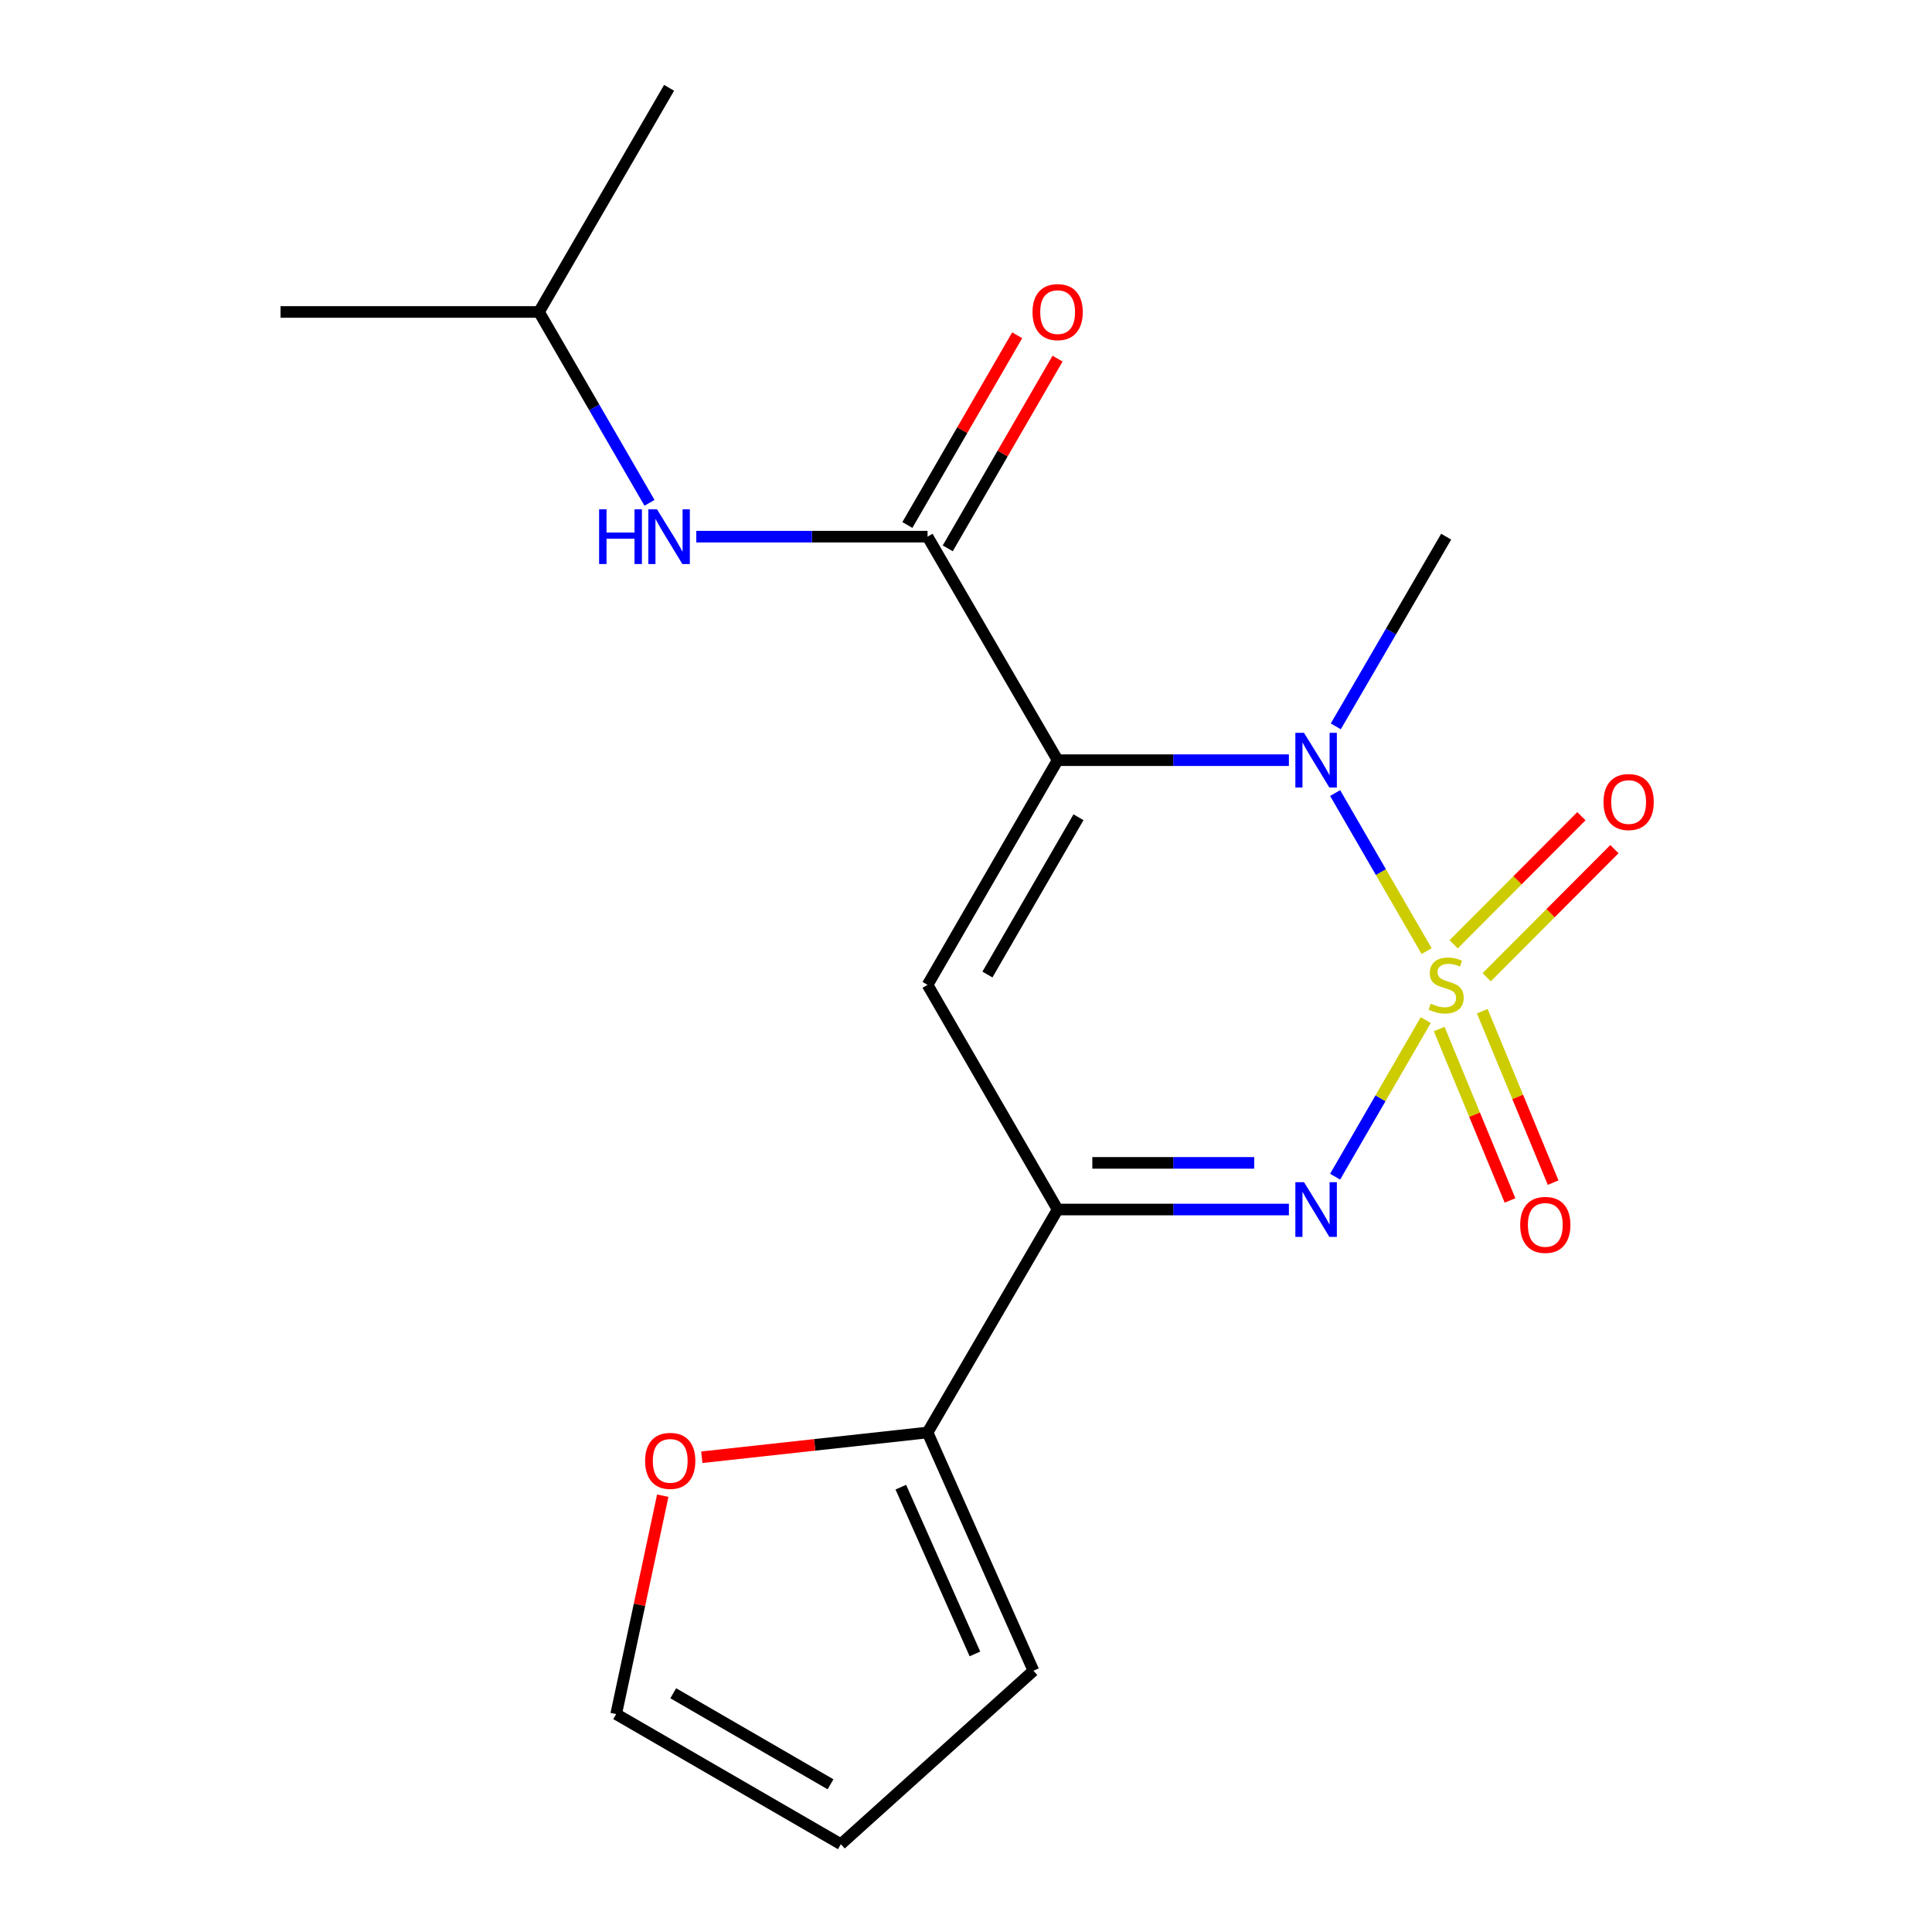 <?xml version='1.0' encoding='iso-8859-1'?>
<svg version='1.1' baseProfile='full'
              xmlns='http://www.w3.org/2000/svg'
                      xmlns:rdkit='http://www.rdkit.org/xml'
                      xmlns:xlink='http://www.w3.org/1999/xlink'
                  xml:space='preserve'
width='1000px' height='1000px' viewBox='0 0 1000 1000'>
<!-- END OF HEADER -->
<rect style='opacity:1.0;fill:#FFFFFF;stroke:none' width='1000' height='1000' x='0' y='0'> </rect>
<path class='bond-1' d='M 738.412,492.285 L 714.738,451.384' style='fill:none;fill-rule:evenodd;stroke:#CCCC00;stroke-width:6px;stroke-linecap:butt;stroke-linejoin:miter;stroke-opacity:1' />
<path class='bond-1' d='M 714.738,451.384 L 691.063,410.483' style='fill:none;fill-rule:evenodd;stroke:#0000FF;stroke-width:6px;stroke-linecap:butt;stroke-linejoin:miter;stroke-opacity:1' />
<path class='bond-2' d='M 737.971,528.003 L 714.511,568.528' style='fill:none;fill-rule:evenodd;stroke:#CCCC00;stroke-width:6px;stroke-linecap:butt;stroke-linejoin:miter;stroke-opacity:1' />
<path class='bond-2' d='M 714.511,568.528 L 691.052,609.054' style='fill:none;fill-rule:evenodd;stroke:#0000FF;stroke-width:6px;stroke-linecap:butt;stroke-linejoin:miter;stroke-opacity:1' />
<path class='bond-7' d='M 744.912,532.613 L 763.249,576.979' style='fill:none;fill-rule:evenodd;stroke:#CCCC00;stroke-width:6px;stroke-linecap:butt;stroke-linejoin:miter;stroke-opacity:1' />
<path class='bond-7' d='M 763.249,576.979 L 781.586,621.344' style='fill:none;fill-rule:evenodd;stroke:#FF0000;stroke-width:6px;stroke-linecap:butt;stroke-linejoin:miter;stroke-opacity:1' />
<path class='bond-7' d='M 767.223,523.392 L 785.56,567.757' style='fill:none;fill-rule:evenodd;stroke:#CCCC00;stroke-width:6px;stroke-linecap:butt;stroke-linejoin:miter;stroke-opacity:1' />
<path class='bond-7' d='M 785.56,567.757 L 803.897,612.123' style='fill:none;fill-rule:evenodd;stroke:#FF0000;stroke-width:6px;stroke-linecap:butt;stroke-linejoin:miter;stroke-opacity:1' />
<path class='bond-8' d='M 769.501,505.828 L 802.561,472.674' style='fill:none;fill-rule:evenodd;stroke:#CCCC00;stroke-width:6px;stroke-linecap:butt;stroke-linejoin:miter;stroke-opacity:1' />
<path class='bond-8' d='M 802.561,472.674 L 835.62,439.521' style='fill:none;fill-rule:evenodd;stroke:#FF0000;stroke-width:6px;stroke-linecap:butt;stroke-linejoin:miter;stroke-opacity:1' />
<path class='bond-8' d='M 752.406,488.781 L 785.466,455.628' style='fill:none;fill-rule:evenodd;stroke:#CCCC00;stroke-width:6px;stroke-linecap:butt;stroke-linejoin:miter;stroke-opacity:1' />
<path class='bond-8' d='M 785.466,455.628 L 818.525,422.475' style='fill:none;fill-rule:evenodd;stroke:#FF0000;stroke-width:6px;stroke-linecap:butt;stroke-linejoin:miter;stroke-opacity:1' />
<path class='bond-0' d='M 547.43,393.469 L 607.28,393.469' style='fill:none;fill-rule:evenodd;stroke:#000000;stroke-width:6px;stroke-linecap:butt;stroke-linejoin:miter;stroke-opacity:1' />
<path class='bond-0' d='M 607.28,393.469 L 667.13,393.469' style='fill:none;fill-rule:evenodd;stroke:#0000FF;stroke-width:6px;stroke-linecap:butt;stroke-linejoin:miter;stroke-opacity:1' />
<path class='bond-5' d='M 547.43,393.469 L 480.102,277.777' style='fill:none;fill-rule:evenodd;stroke:#000000;stroke-width:6px;stroke-linecap:butt;stroke-linejoin:miter;stroke-opacity:1' />
<path class='bond-19' d='M 547.43,393.469 L 480.102,509.764' style='fill:none;fill-rule:evenodd;stroke:#000000;stroke-width:6px;stroke-linecap:butt;stroke-linejoin:miter;stroke-opacity:1' />
<path class='bond-19' d='M 558.224,423.009 L 511.094,504.415' style='fill:none;fill-rule:evenodd;stroke:#000000;stroke-width:6px;stroke-linecap:butt;stroke-linejoin:miter;stroke-opacity:1' />
<path class='bond-15' d='M 691.401,375.962 L 719.965,326.87' style='fill:none;fill-rule:evenodd;stroke:#0000FF;stroke-width:6px;stroke-linecap:butt;stroke-linejoin:miter;stroke-opacity:1' />
<path class='bond-15' d='M 719.965,326.87 L 748.53,277.777' style='fill:none;fill-rule:evenodd;stroke:#000000;stroke-width:6px;stroke-linecap:butt;stroke-linejoin:miter;stroke-opacity:1' />
<path class='bond-4' d='M 667.13,626.046 L 607.28,626.046' style='fill:none;fill-rule:evenodd;stroke:#0000FF;stroke-width:6px;stroke-linecap:butt;stroke-linejoin:miter;stroke-opacity:1' />
<path class='bond-4' d='M 607.28,626.046 L 547.43,626.046' style='fill:none;fill-rule:evenodd;stroke:#000000;stroke-width:6px;stroke-linecap:butt;stroke-linejoin:miter;stroke-opacity:1' />
<path class='bond-4' d='M 649.175,601.904 L 607.28,601.904' style='fill:none;fill-rule:evenodd;stroke:#0000FF;stroke-width:6px;stroke-linecap:butt;stroke-linejoin:miter;stroke-opacity:1' />
<path class='bond-4' d='M 607.28,601.904 L 565.385,601.904' style='fill:none;fill-rule:evenodd;stroke:#000000;stroke-width:6px;stroke-linecap:butt;stroke-linejoin:miter;stroke-opacity:1' />
<path class='bond-3' d='M 480.102,509.764 L 547.43,626.046' style='fill:none;fill-rule:evenodd;stroke:#000000;stroke-width:6px;stroke-linecap:butt;stroke-linejoin:miter;stroke-opacity:1' />
<path class='bond-6' d='M 547.43,626.046 L 480.102,741.456' style='fill:none;fill-rule:evenodd;stroke:#000000;stroke-width:6px;stroke-linecap:butt;stroke-linejoin:miter;stroke-opacity:1' />
<path class='bond-9' d='M 480.102,277.777 L 420.252,277.777' style='fill:none;fill-rule:evenodd;stroke:#000000;stroke-width:6px;stroke-linecap:butt;stroke-linejoin:miter;stroke-opacity:1' />
<path class='bond-9' d='M 420.252,277.777 L 360.402,277.777' style='fill:none;fill-rule:evenodd;stroke:#0000FF;stroke-width:6px;stroke-linecap:butt;stroke-linejoin:miter;stroke-opacity:1' />
<path class='bond-11' d='M 490.549,283.824 L 518.968,234.73' style='fill:none;fill-rule:evenodd;stroke:#000000;stroke-width:6px;stroke-linecap:butt;stroke-linejoin:miter;stroke-opacity:1' />
<path class='bond-11' d='M 518.968,234.73 L 547.388,185.635' style='fill:none;fill-rule:evenodd;stroke:#FF0000;stroke-width:6px;stroke-linecap:butt;stroke-linejoin:miter;stroke-opacity:1' />
<path class='bond-11' d='M 469.656,271.73 L 498.075,222.635' style='fill:none;fill-rule:evenodd;stroke:#000000;stroke-width:6px;stroke-linecap:butt;stroke-linejoin:miter;stroke-opacity:1' />
<path class='bond-11' d='M 498.075,222.635 L 526.495,173.541' style='fill:none;fill-rule:evenodd;stroke:#FF0000;stroke-width:6px;stroke-linecap:butt;stroke-linejoin:miter;stroke-opacity:1' />
<path class='bond-10' d='M 480.102,741.456 L 421.68,747.862' style='fill:none;fill-rule:evenodd;stroke:#000000;stroke-width:6px;stroke-linecap:butt;stroke-linejoin:miter;stroke-opacity:1' />
<path class='bond-10' d='M 421.68,747.862 L 363.258,754.269' style='fill:none;fill-rule:evenodd;stroke:#FF0000;stroke-width:6px;stroke-linecap:butt;stroke-linejoin:miter;stroke-opacity:1' />
<path class='bond-12' d='M 480.102,741.456 L 534.904,864.766' style='fill:none;fill-rule:evenodd;stroke:#000000;stroke-width:6px;stroke-linecap:butt;stroke-linejoin:miter;stroke-opacity:1' />
<path class='bond-12' d='M 466.261,769.757 L 504.622,856.074' style='fill:none;fill-rule:evenodd;stroke:#000000;stroke-width:6px;stroke-linecap:butt;stroke-linejoin:miter;stroke-opacity:1' />
<path class='bond-16' d='M 336.176,260.257 L 307.583,210.863' style='fill:none;fill-rule:evenodd;stroke:#0000FF;stroke-width:6px;stroke-linecap:butt;stroke-linejoin:miter;stroke-opacity:1' />
<path class='bond-16' d='M 307.583,210.863 L 278.99,161.468' style='fill:none;fill-rule:evenodd;stroke:#000000;stroke-width:6px;stroke-linecap:butt;stroke-linejoin:miter;stroke-opacity:1' />
<path class='bond-13' d='M 343.044,774.174 L 330.987,830.696' style='fill:none;fill-rule:evenodd;stroke:#FF0000;stroke-width:6px;stroke-linecap:butt;stroke-linejoin:miter;stroke-opacity:1' />
<path class='bond-13' d='M 330.987,830.696 L 318.93,887.217' style='fill:none;fill-rule:evenodd;stroke:#000000;stroke-width:6px;stroke-linecap:butt;stroke-linejoin:miter;stroke-opacity:1' />
<path class='bond-14' d='M 534.904,864.766 L 435.226,954.545' style='fill:none;fill-rule:evenodd;stroke:#000000;stroke-width:6px;stroke-linecap:butt;stroke-linejoin:miter;stroke-opacity:1' />
<path class='bond-20' d='M 318.93,887.217 L 435.226,954.545' style='fill:none;fill-rule:evenodd;stroke:#000000;stroke-width:6px;stroke-linecap:butt;stroke-linejoin:miter;stroke-opacity:1' />
<path class='bond-20' d='M 348.47,876.424 L 429.877,923.553' style='fill:none;fill-rule:evenodd;stroke:#000000;stroke-width:6px;stroke-linecap:butt;stroke-linejoin:miter;stroke-opacity:1' />
<path class='bond-17' d='M 278.99,161.468 L 145.205,161.468' style='fill:none;fill-rule:evenodd;stroke:#000000;stroke-width:6px;stroke-linecap:butt;stroke-linejoin:miter;stroke-opacity:1' />
<path class='bond-18' d='M 278.99,161.468 L 346.318,45.455' style='fill:none;fill-rule:evenodd;stroke:#000000;stroke-width:6px;stroke-linecap:butt;stroke-linejoin:miter;stroke-opacity:1' />
<path  class='atom-0' d='M 740.53 519.484
Q 740.85 519.604, 742.17 520.164
Q 743.49 520.724, 744.93 521.084
Q 746.41 521.404, 747.85 521.404
Q 750.53 521.404, 752.09 520.124
Q 753.65 518.804, 753.65 516.524
Q 753.65 514.964, 752.85 514.004
Q 752.09 513.044, 750.89 512.524
Q 749.69 512.004, 747.69 511.404
Q 745.17 510.644, 743.65 509.924
Q 742.17 509.204, 741.09 507.684
Q 740.05 506.164, 740.05 503.604
Q 740.05 500.044, 742.45 497.844
Q 744.89 495.644, 749.69 495.644
Q 752.97 495.644, 756.69 497.204
L 755.77 500.284
Q 752.37 498.884, 749.81 498.884
Q 747.05 498.884, 745.53 500.044
Q 744.01 501.164, 744.05 503.124
Q 744.05 504.644, 744.81 505.564
Q 745.61 506.484, 746.73 507.004
Q 747.89 507.524, 749.81 508.124
Q 752.37 508.924, 753.89 509.724
Q 755.41 510.524, 756.49 512.164
Q 757.61 513.764, 757.61 516.524
Q 757.61 520.444, 754.97 522.564
Q 752.37 524.644, 748.01 524.644
Q 745.49 524.644, 743.57 524.084
Q 741.69 523.564, 739.45 522.644
L 740.53 519.484
' fill='#CCCC00'/>
<path  class='atom-2' d='M 674.955 379.309
L 684.235 394.309
Q 685.155 395.789, 686.635 398.469
Q 688.115 401.149, 688.195 401.309
L 688.195 379.309
L 691.955 379.309
L 691.955 407.629
L 688.075 407.629
L 678.115 391.229
Q 676.955 389.309, 675.715 387.109
Q 674.515 384.909, 674.155 384.229
L 674.155 407.629
L 670.475 407.629
L 670.475 379.309
L 674.955 379.309
' fill='#0000FF'/>
<path  class='atom-3' d='M 674.955 611.886
L 684.235 626.886
Q 685.155 628.366, 686.635 631.046
Q 688.115 633.726, 688.195 633.886
L 688.195 611.886
L 691.955 611.886
L 691.955 640.206
L 688.075 640.206
L 678.115 623.806
Q 676.955 621.886, 675.715 619.686
Q 674.515 617.486, 674.155 616.806
L 674.155 640.206
L 670.475 640.206
L 670.475 611.886
L 674.955 611.886
' fill='#0000FF'/>
<path  class='atom-8' d='M 786.844 633.999
Q 786.844 627.199, 790.204 623.399
Q 793.564 619.599, 799.844 619.599
Q 806.124 619.599, 809.484 623.399
Q 812.844 627.199, 812.844 633.999
Q 812.844 640.879, 809.444 644.799
Q 806.044 648.679, 799.844 648.679
Q 793.604 648.679, 790.204 644.799
Q 786.844 640.919, 786.844 633.999
M 799.844 645.479
Q 804.164 645.479, 806.484 642.599
Q 808.844 639.679, 808.844 633.999
Q 808.844 628.439, 806.484 625.639
Q 804.164 622.799, 799.844 622.799
Q 795.524 622.799, 793.164 625.599
Q 790.844 628.399, 790.844 633.999
Q 790.844 639.719, 793.164 642.599
Q 795.524 645.479, 799.844 645.479
' fill='#FF0000'/>
<path  class='atom-9' d='M 829.977 415.129
Q 829.977 408.329, 833.337 404.529
Q 836.697 400.729, 842.977 400.729
Q 849.257 400.729, 852.617 404.529
Q 855.977 408.329, 855.977 415.129
Q 855.977 422.009, 852.577 425.929
Q 849.177 429.809, 842.977 429.809
Q 836.737 429.809, 833.337 425.929
Q 829.977 422.049, 829.977 415.129
M 842.977 426.609
Q 847.297 426.609, 849.617 423.729
Q 851.977 420.809, 851.977 415.129
Q 851.977 409.569, 849.617 406.769
Q 847.297 403.929, 842.977 403.929
Q 838.657 403.929, 836.297 406.729
Q 833.977 409.529, 833.977 415.129
Q 833.977 420.849, 836.297 423.729
Q 838.657 426.609, 842.977 426.609
' fill='#FF0000'/>
<path  class='atom-10' d='M 310.098 263.617
L 313.938 263.617
L 313.938 275.657
L 328.418 275.657
L 328.418 263.617
L 332.258 263.617
L 332.258 291.937
L 328.418 291.937
L 328.418 278.857
L 313.938 278.857
L 313.938 291.937
L 310.098 291.937
L 310.098 263.617
' fill='#0000FF'/>
<path  class='atom-10' d='M 340.058 263.617
L 349.338 278.617
Q 350.258 280.097, 351.738 282.777
Q 353.218 285.457, 353.298 285.617
L 353.298 263.617
L 357.058 263.617
L 357.058 291.937
L 353.178 291.937
L 343.218 275.537
Q 342.058 273.617, 340.818 271.417
Q 339.618 269.217, 339.258 268.537
L 339.258 291.937
L 335.578 291.937
L 335.578 263.617
L 340.058 263.617
' fill='#0000FF'/>
<path  class='atom-11' d='M 333.908 756.142
Q 333.908 749.342, 337.268 745.542
Q 340.628 741.742, 346.908 741.742
Q 353.188 741.742, 356.548 745.542
Q 359.908 749.342, 359.908 756.142
Q 359.908 763.022, 356.508 766.942
Q 353.108 770.822, 346.908 770.822
Q 340.668 770.822, 337.268 766.942
Q 333.908 763.062, 333.908 756.142
M 346.908 767.622
Q 351.228 767.622, 353.548 764.742
Q 355.908 761.822, 355.908 756.142
Q 355.908 750.582, 353.548 747.782
Q 351.228 744.942, 346.908 744.942
Q 342.588 744.942, 340.228 747.742
Q 337.908 750.542, 337.908 756.142
Q 337.908 761.862, 340.228 764.742
Q 342.588 767.622, 346.908 767.622
' fill='#FF0000'/>
<path  class='atom-12' d='M 534.43 161.548
Q 534.43 154.748, 537.79 150.948
Q 541.15 147.148, 547.43 147.148
Q 553.71 147.148, 557.07 150.948
Q 560.43 154.748, 560.43 161.548
Q 560.43 168.428, 557.03 172.348
Q 553.63 176.228, 547.43 176.228
Q 541.19 176.228, 537.79 172.348
Q 534.43 168.468, 534.43 161.548
M 547.43 173.028
Q 551.75 173.028, 554.07 170.148
Q 556.43 167.228, 556.43 161.548
Q 556.43 155.988, 554.07 153.188
Q 551.75 150.348, 547.43 150.348
Q 543.11 150.348, 540.75 153.148
Q 538.43 155.948, 538.43 161.548
Q 538.43 167.268, 540.75 170.148
Q 543.11 173.028, 547.43 173.028
' fill='#FF0000'/>
</svg>
